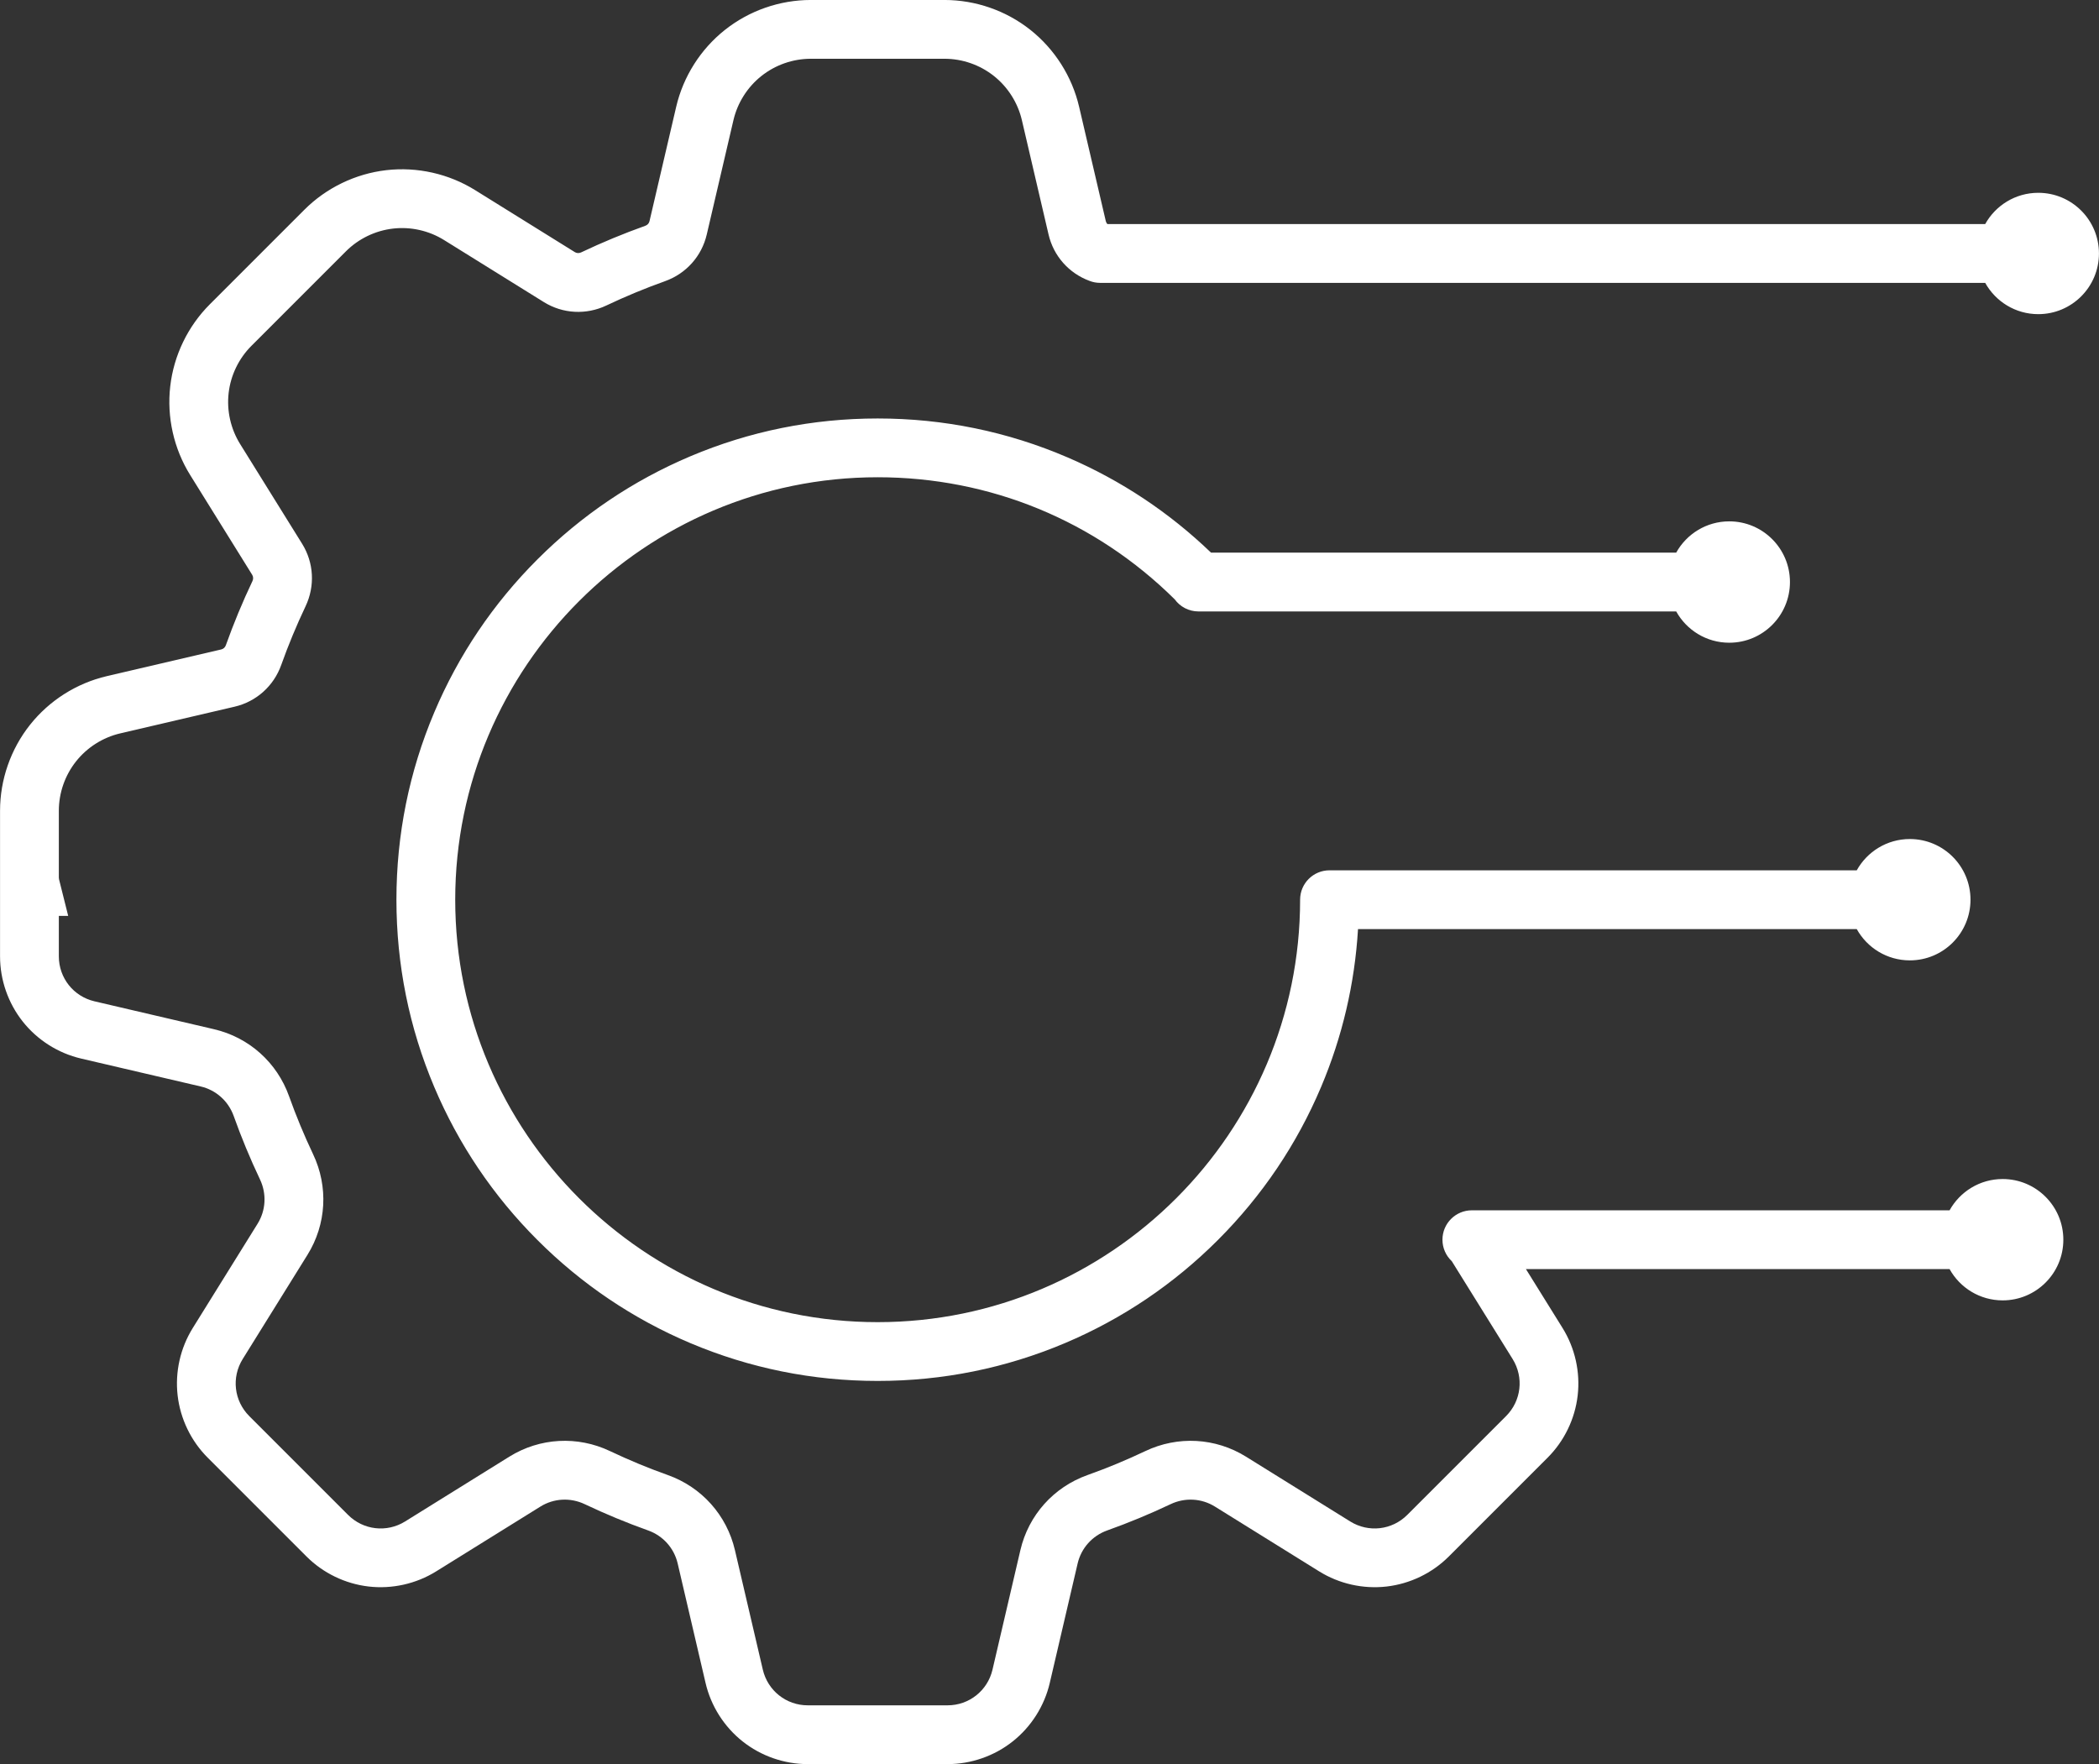 <?xml version="1.0" encoding="UTF-8" standalone="no"?><svg xmlns="http://www.w3.org/2000/svg" xmlns:xlink="http://www.w3.org/1999/xlink" fill="#ffffff" height="862.8" preserveAspectRatio="xMidYMid meet" version="1" viewBox="486.7 568.6 1026.6 862.8" width="1026.6" zoomAndPan="magnify"><rect x="486.7" y="568.6" width="1026.6" height="862.8" fill="#333333" stroke="none"/><g id="change1_1"><path d="M 1483.602 722.25 C 1499.988 722.25 1513.281 708.961 1513.281 692.57 C 1513.281 676.18 1499.988 662.898 1483.602 662.898 C 1472.43 662.898 1462.711 669.07 1457.641 678.191 L 1028.309 678.191 C 1027.941 677.801 1027.672 677.32 1027.539 676.762 L 1014.488 620.84 C 1011.039 606.039 1002.578 592.691 990.676 583.238 C 978.773 573.789 963.848 568.59 948.648 568.59 L 883.262 568.59 C 868.062 568.59 853.141 573.789 841.234 583.238 C 829.328 592.691 820.871 606.039 817.418 620.84 L 804.367 676.77 C 804.121 677.828 803.371 678.648 802.305 679.031 C 791.668 682.828 781.113 687.199 770.934 692.039 C 769.898 692.531 768.77 692.48 767.848 691.91 L 719.059 661.578 C 706.152 653.559 690.73 650.09 675.633 651.828 C 660.535 653.57 646.305 660.449 635.562 671.191 L 589.324 717.43 C 578.578 728.172 571.699 742.41 569.965 757.512 C 568.227 772.602 571.688 788.02 579.711 800.93 L 610.035 849.719 C 610.613 850.641 610.66 851.77 610.168 852.809 C 605.332 862.98 600.957 873.539 597.156 884.191 C 596.781 885.238 595.957 885.988 594.895 886.238 L 538.965 899.289 C 524.168 902.738 510.816 911.199 501.371 923.109 C 491.926 935.012 486.723 949.93 486.723 965.129 L 486.723 1036.34 C 486.723 1047.879 490.672 1059.219 497.848 1068.262 C 505.02 1077.301 515.16 1083.719 526.398 1086.34 L 584.848 1099.98 C 592.359 1101.73 598.402 1107.141 601.008 1114.449 C 604.758 1124.961 609.078 1135.379 613.852 1145.43 C 617.191 1152.461 616.75 1160.57 612.676 1167.129 L 580.98 1218.121 C 574.887 1227.922 572.258 1239.629 573.578 1251.102 C 574.898 1262.559 580.121 1273.371 588.281 1281.531 L 636.598 1329.852 C 644.758 1338.012 655.566 1343.23 667.031 1344.551 C 678.5 1345.871 690.211 1343.238 700.016 1337.148 L 750.992 1305.461 C 757.555 1301.379 765.668 1300.941 772.699 1304.281 C 782.75 1309.051 793.172 1313.371 803.684 1317.121 C 810.988 1319.73 816.395 1325.77 818.148 1333.289 L 831.785 1391.73 C 834.406 1402.969 840.832 1413.109 849.871 1420.281 C 858.914 1427.461 870.25 1431.41 881.789 1431.41 L 950.121 1431.41 C 961.66 1431.41 972.996 1427.461 982.039 1420.281 C 991.078 1413.109 997.504 1402.969 1000.129 1391.73 L 1013.762 1333.281 C 1015.512 1325.77 1020.922 1319.73 1028.23 1317.121 C 1038.738 1313.371 1049.16 1309.051 1059.211 1304.281 C 1066.238 1300.941 1074.359 1301.379 1080.922 1305.461 L 1131.898 1337.148 C 1141.699 1343.238 1153.41 1345.871 1164.879 1344.551 C 1176.34 1343.23 1187.148 1338.012 1195.309 1329.852 L 1243.629 1281.531 C 1251.789 1273.371 1257.012 1262.559 1258.328 1251.102 C 1259.648 1239.629 1257.02 1227.922 1250.93 1218.109 L 1233.02 1189.301 L 1440.219 1189.301 C 1445.281 1198.43 1455.012 1204.602 1466.18 1204.602 C 1482.57 1204.602 1495.859 1191.32 1495.859 1174.93 C 1495.859 1158.539 1482.57 1145.25 1466.18 1145.25 C 1455.012 1145.25 1445.281 1151.43 1440.219 1160.551 L 1206.57 1160.551 C 1198.629 1160.551 1192.191 1166.988 1192.191 1174.93 C 1192.191 1179.07 1193.949 1182.801 1196.75 1185.43 L 1226.512 1233.289 C 1232.078 1242.262 1230.762 1253.73 1223.301 1261.199 L 1174.98 1309.52 C 1167.52 1316.98 1156.039 1318.301 1147.078 1312.73 L 1096.102 1281.039 C 1081.18 1271.77 1062.789 1270.75 1046.879 1278.309 C 1037.691 1282.672 1028.172 1286.621 1018.578 1290.039 C 1002.012 1295.941 989.742 1309.672 985.762 1326.75 L 972.125 1385.199 C 969.727 1395.48 960.68 1402.66 950.121 1402.66 L 881.789 1402.66 C 871.234 1402.66 862.188 1395.48 859.785 1385.199 L 846.148 1326.762 C 842.168 1309.672 829.898 1295.941 813.34 1290.039 C 803.742 1286.621 794.219 1282.672 785.035 1278.309 C 769.125 1270.75 750.727 1271.77 735.812 1281.039 L 684.836 1312.73 C 675.867 1318.301 664.395 1316.98 656.934 1309.52 L 608.613 1261.199 C 601.148 1253.73 599.828 1242.262 605.398 1233.301 L 637.094 1182.309 C 646.359 1167.398 647.383 1149 639.824 1133.102 C 635.461 1123.91 631.516 1114.391 628.09 1104.789 C 622.188 1088.23 608.461 1075.961 591.375 1071.98 L 532.934 1058.34 C 522.652 1055.941 515.477 1046.898 515.477 1036.34 L 515.477 1016.551 L 520.051 1016.551 L 515.578 998.68 C 515.508 998.398 515.477 998.121 515.477 997.828 L 515.477 965.129 C 515.477 956.398 518.465 947.82 523.895 940.98 C 529.32 934.141 536.996 929.27 545.5 927.289 L 601.426 914.238 C 612.043 911.77 620.574 904.141 624.242 893.84 C 627.715 884.109 631.719 874.449 636.137 865.148 C 640.844 855.238 640.215 843.801 634.457 834.539 L 604.129 785.75 C 599.52 778.328 597.527 769.469 598.527 760.789 C 599.527 752.121 603.477 743.941 609.656 737.762 L 655.895 691.52 C 662.066 685.352 670.246 681.398 678.922 680.398 C 687.598 679.398 696.461 681.391 703.879 686 L 752.668 716.328 C 761.93 722.09 773.371 722.711 783.27 718.012 C 792.582 713.59 802.234 709.59 811.961 706.121 C 822.266 702.441 829.895 693.91 832.367 683.301 L 845.418 627.371 C 847.402 618.871 852.266 611.191 859.105 605.762 C 865.949 600.328 874.527 597.34 883.262 597.34 L 948.648 597.34 C 957.387 597.34 965.961 600.328 972.805 605.762 C 979.645 611.191 984.508 618.871 986.492 627.371 L 999.539 683.301 C 1001.98 693.781 1009.449 702.219 1019.539 705.961 C 1021.172 706.602 1022.93 706.949 1024.77 706.949 L 1457.641 706.949 C 1462.711 716.07 1472.43 722.25 1483.602 722.25 Z M 709.344 1008.629 C 709.344 1122.559 802.027 1215.25 915.953 1215.25 C 1029.879 1215.25 1122.57 1122.559 1122.57 1008.629 C 1122.57 1000.691 1129 994.262 1136.941 994.262 L 1394.82 994.262 C 1399.879 985.141 1409.609 978.961 1420.781 978.961 C 1437.172 978.961 1450.449 992.238 1450.449 1008.629 C 1450.449 1025.02 1437.172 1038.309 1420.781 1038.309 C 1409.609 1038.309 1399.879 1032.129 1394.82 1023.012 L 1150.891 1023.012 C 1149.289 1049.699 1143.23 1075.629 1132.82 1100.25 C 1120.961 1128.281 1103.988 1153.449 1082.379 1175.059 C 1060.77 1196.672 1035.602 1213.641 1007.57 1225.5 C 978.547 1237.77 947.723 1244 915.953 1244 C 884.188 1244 853.363 1237.77 824.336 1225.5 C 796.309 1213.641 771.141 1196.672 749.527 1175.059 C 727.918 1153.449 710.949 1128.281 699.094 1100.25 C 686.816 1071.23 680.59 1040.398 680.59 1008.629 C 680.59 976.871 686.816 946.039 699.094 917.02 C 710.949 888.988 727.918 863.82 749.527 842.211 C 771.141 820.602 796.309 803.629 824.336 791.77 C 853.363 779.488 884.188 773.27 915.953 773.27 C 948.215 773.27 979.48 779.68 1008.879 792.328 C 1034.969 803.551 1058.531 819.199 1079 838.891 L 1306.512 838.891 C 1311.57 829.77 1321.301 823.59 1332.469 823.59 C 1348.859 823.59 1362.148 836.879 1362.148 853.27 C 1362.148 869.66 1348.859 882.949 1332.469 882.949 C 1321.301 882.949 1311.57 876.77 1306.512 867.648 L 1072.859 867.648 C 1068.078 867.648 1063.852 865.32 1061.238 861.73 C 1022.309 823.199 970.867 802.02 915.953 802.02 C 802.027 802.02 709.344 894.711 709.344 1008.629" fill="inherit"/></g></svg>